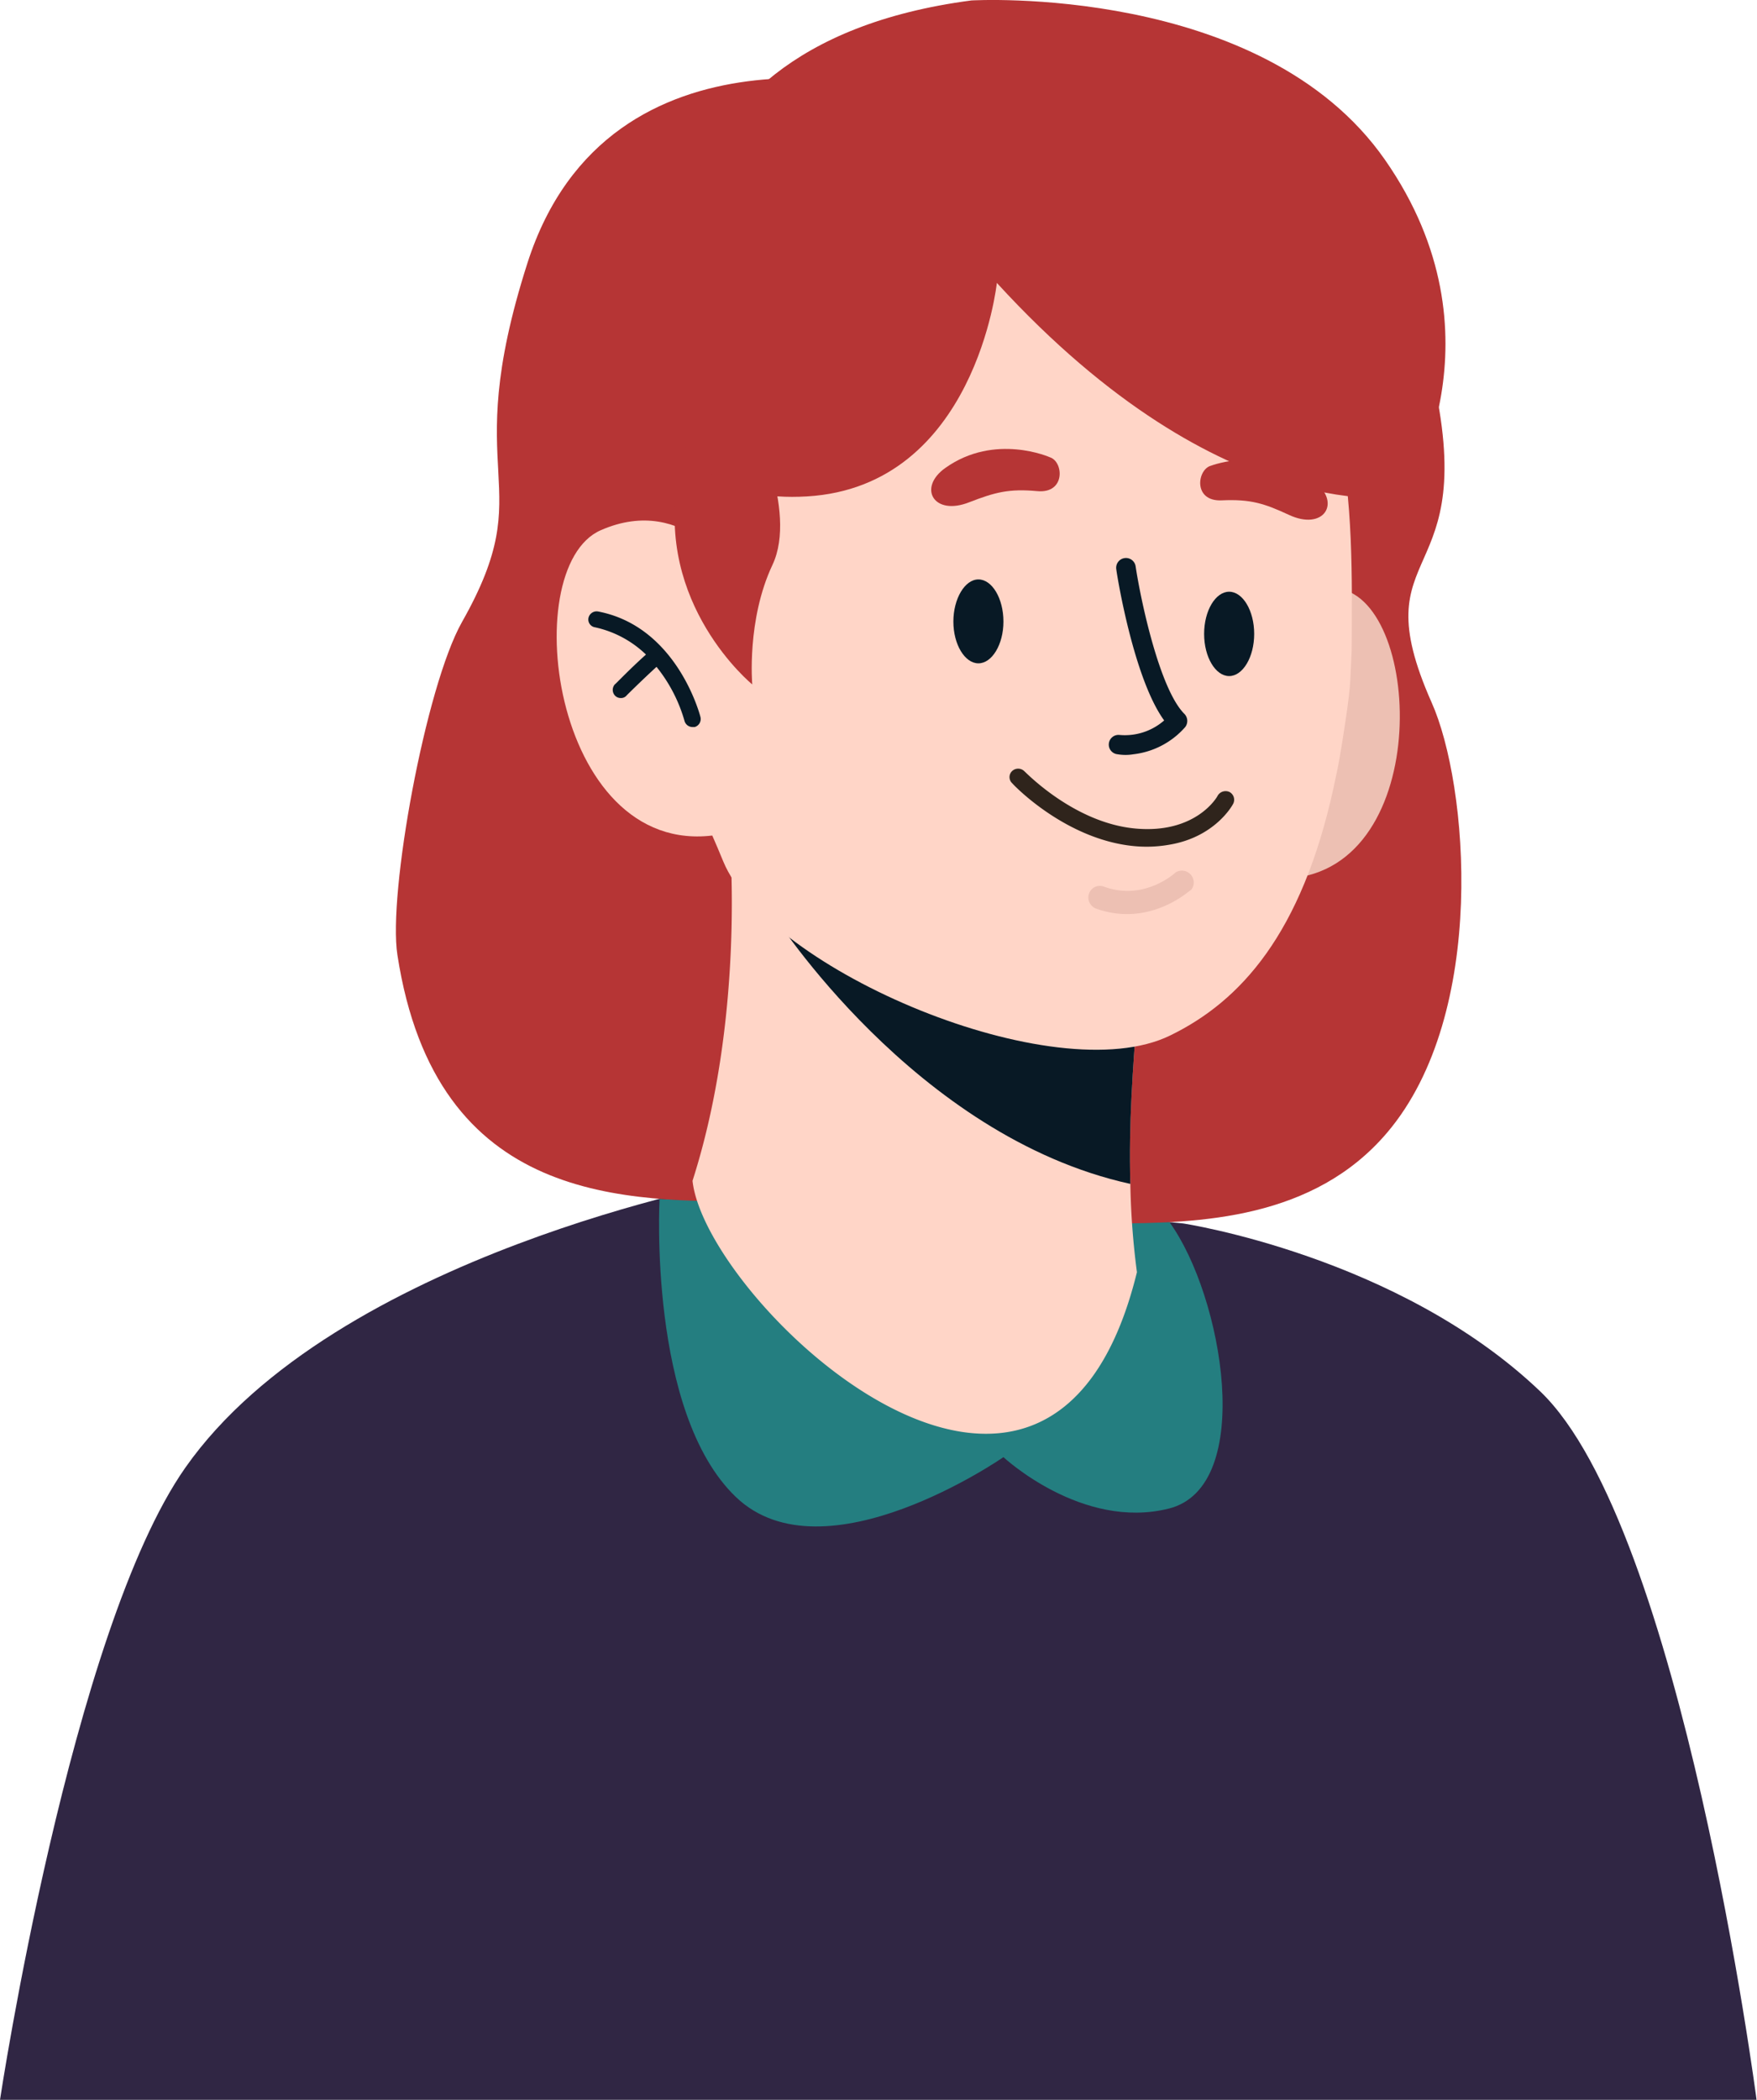 <svg id="Capa_1" data-name="Capa 1" xmlns="http://www.w3.org/2000/svg" xmlns:xlink="http://www.w3.org/1999/xlink" viewBox="0 0 400.1 478"><defs><style>.cls-1{fill:none;}.cls-2{clip-path:url(#clip-path);}.cls-3{fill:#302644;}.cls-4{fill:#247e80;}.cls-5{fill:#b63535;}.cls-6{fill:#ffd5c7;}.cls-7{fill:#081925;}.cls-8{fill:#edc0b3;}.cls-9{fill:#2f241c;}</style><clipPath id="clip-path" transform="translate(-50 -22)"><rect class="cls-1" width="500" height="500"/></clipPath></defs><g class="cls-2"><path class="cls-3" d="M217.8,290.8s-91.5,16.7-125.6,65.3C66.1,393.3,50,500,50,500H450s-17-130.5-49.3-161.3-81.3-38.2-81.3-38.2Z" transform="translate(-50 -22)"/><path class="cls-4" d="M200.2,294.9s-2.7,48.7,17.4,67.9,60.9-9.1,60.9-9.1,17.9,16.7,37.7,11.7,12.3-48.4.1-65.2Z" transform="translate(-50 -22)"/><path class="cls-5" d="M302.9,300.5l-79.7-5c-30.6,0-73.9,1-82.7-56.1-2.2-13.9,6.4-61.1,14.7-75.8,18.2-32.1-1.1-31.7,14.9-81.7,18.6-58.1,86.2-39.2,86.2-39.2S368.5,74.2,376,106.6c11.7,49.9-16.4,38.3,0,75.3,8.3,18.5,12.9,70.8-10.1,97.9C349.2,299.5,323.4,300.5,302.9,300.5Z" transform="translate(-50 -22)"/><path class="cls-6" d="M308.9,311.6c-19.9,81.1-98.2,6.8-101.2-20.8,12.4-38.7,8.3-80.2,8.3-80.2l93.7,33.2c-.2,2.7-.5,5.4-.7,8.2-1,12.7-2,25.7-1.6,39.5A176.4,176.4,0,0,0,308.9,311.6Z" transform="translate(-50 -22)"/><path class="cls-7" d="M307.4,291.5c-49.2-10.8-81.3-61.3-81.3-61.3L309,252C308,264.7,307,277.7,307.4,291.5Z" transform="translate(-50 -22)"/><path class="cls-8" d="M329.9,174.2s7.1-23,25.9-18,20,67.4-15.6,65.8Z" transform="translate(-50 -22)"/><path class="cls-6" d="M357.8,170.1c-.1,2-.2,4.2-.3,6.5s-.5,5.3-.9,8.1-1,6.7-1.6,10.1-.9,4.3-1.3,6.4c-7.3,33.4-21.2,48.7-37.2,56.5-26.3,12.9-91.6-14.9-101.8-39.6-7.3-17.9-7.2-10.5-9.1-58.6s17.6-74.6,17.6-74.6c26.6-30.4,74.1-25.9,104.9-5.7S358,136.8,357.8,170.1Z" transform="translate(-50 -22)"/><path class="cls-9" d="M316.2,214.3a29.6,29.6,0,0,1-8,.3c-15.5-1.5-27.3-13.8-27.7-14.3a1.9,1.9,0,0,1,0-2.8,2,2,0,0,1,2.8.1c.2.1,11.2,11.7,25.2,13s18.8-7.4,18.8-7.5a2.1,2.1,0,0,1,2.7-.8,2,2,0,0,1,.8,2.7C330.6,205.4,326.6,212.6,316.2,214.3Z" transform="translate(-50 -22)"/><path class="cls-8" d="M319.7,225.7l1.6-1.2a2.7,2.7,0,0,0-3.6-3.9c-.3.3-7.3,6.6-16.4,3.2a2.6,2.6,0,0,0-3.3,1.6,2.7,2.7,0,0,0,1.5,3.4C308.9,232.2,316.5,228,319.7,225.7Z" transform="translate(-50 -22)"/><path class="cls-7" d="M308.1,193.7a10.9,10.9,0,0,1-3.6,0,2.2,2.2,0,0,1,.4-4.4,13.6,13.6,0,0,0,10.2-3.3c-7-9.6-10.8-33.4-10.9-34.4a2.2,2.2,0,1,1,4.4-.7c1.1,7.4,5.4,27.9,11.1,33.6a2.3,2.3,0,0,1,.2,3A18.5,18.5,0,0,1,308.1,193.7Z" transform="translate(-50 -22)"/><path class="cls-5" d="M289.1,126.1s-12.5-5.6-23.8,2.4c-6.4,4.5-2.7,11.1,5.5,7.8,5.7-2.2,8.9-3.1,15.4-2.5S292.2,127.1,289.1,126.1Z" transform="translate(-50 -22)"/><path class="cls-5" d="M325.8,128s12.8-4.9,23.6,3.7c6.1,4.8,2,11.2-5.9,7.5-5.6-2.6-8.7-3.6-15.3-3.3S322.6,128.8,325.8,128Z" transform="translate(-50 -22)"/><path class="cls-6" d="M217.6,153.4s-11.2-19.3-30.8-10.7-10.6,76.8,27.9,69.1Z" transform="translate(-50 -22)"/><path class="cls-5" d="M220.9,116.6s10.9,21.5,5,34-4.6,27.2-4.6,27.2-22.3-18.2-16.8-47.1S220.9,116.6,220.9,116.6Z" transform="translate(-50 -22)"/><path class="cls-7" d="M209.5,185.2a1.9,1.9,0,0,1-1.3,2.3h-.4a1.9,1.9,0,0,1-1.9-1.3,34.8,34.8,0,0,0-6.4-12.4c-3.7,3.4-6.8,6.5-6.8,6.5a1.6,1.6,0,0,1-1.3.6,1.8,1.8,0,0,1-1.3-.5,1.9,1.9,0,0,1-.1-2.6c.2-.1,3.2-3.3,7.1-6.8a24.1,24.1,0,0,0-11.6-6.2,1.8,1.8,0,0,1-1.5-2.1,1.9,1.9,0,0,1,2.2-1.5C204,164.6,209.3,184.4,209.5,185.2Z" transform="translate(-50 -22)"/><path class="cls-5" d="M271.2,22.1s66.2-3.9,94.2,36.3S370,135,370,135s-41.1,8.1-93-48.6c0,0-4.9,46.3-43.2,48.6s-29.4-34-29.4-34S189.8,32.8,271.2,22.1Z" transform="translate(-50 -22)"/><path class="cls-7" d="M278.5,163.5c0,5.2-2.6,9.5-5.7,9.5s-5.7-4.3-5.7-9.5,2.6-9.6,5.7-9.6S278.5,158.2,278.5,163.5Z" transform="translate(-50 -22)"/><path class="cls-7" d="M335.6,166.3c0,5.3-2.6,9.6-5.7,9.6s-5.7-4.3-5.7-9.6,2.6-9.6,5.7-9.6S335.6,161,335.6,166.3Z" transform="translate(-50 -22)"/></g></svg>